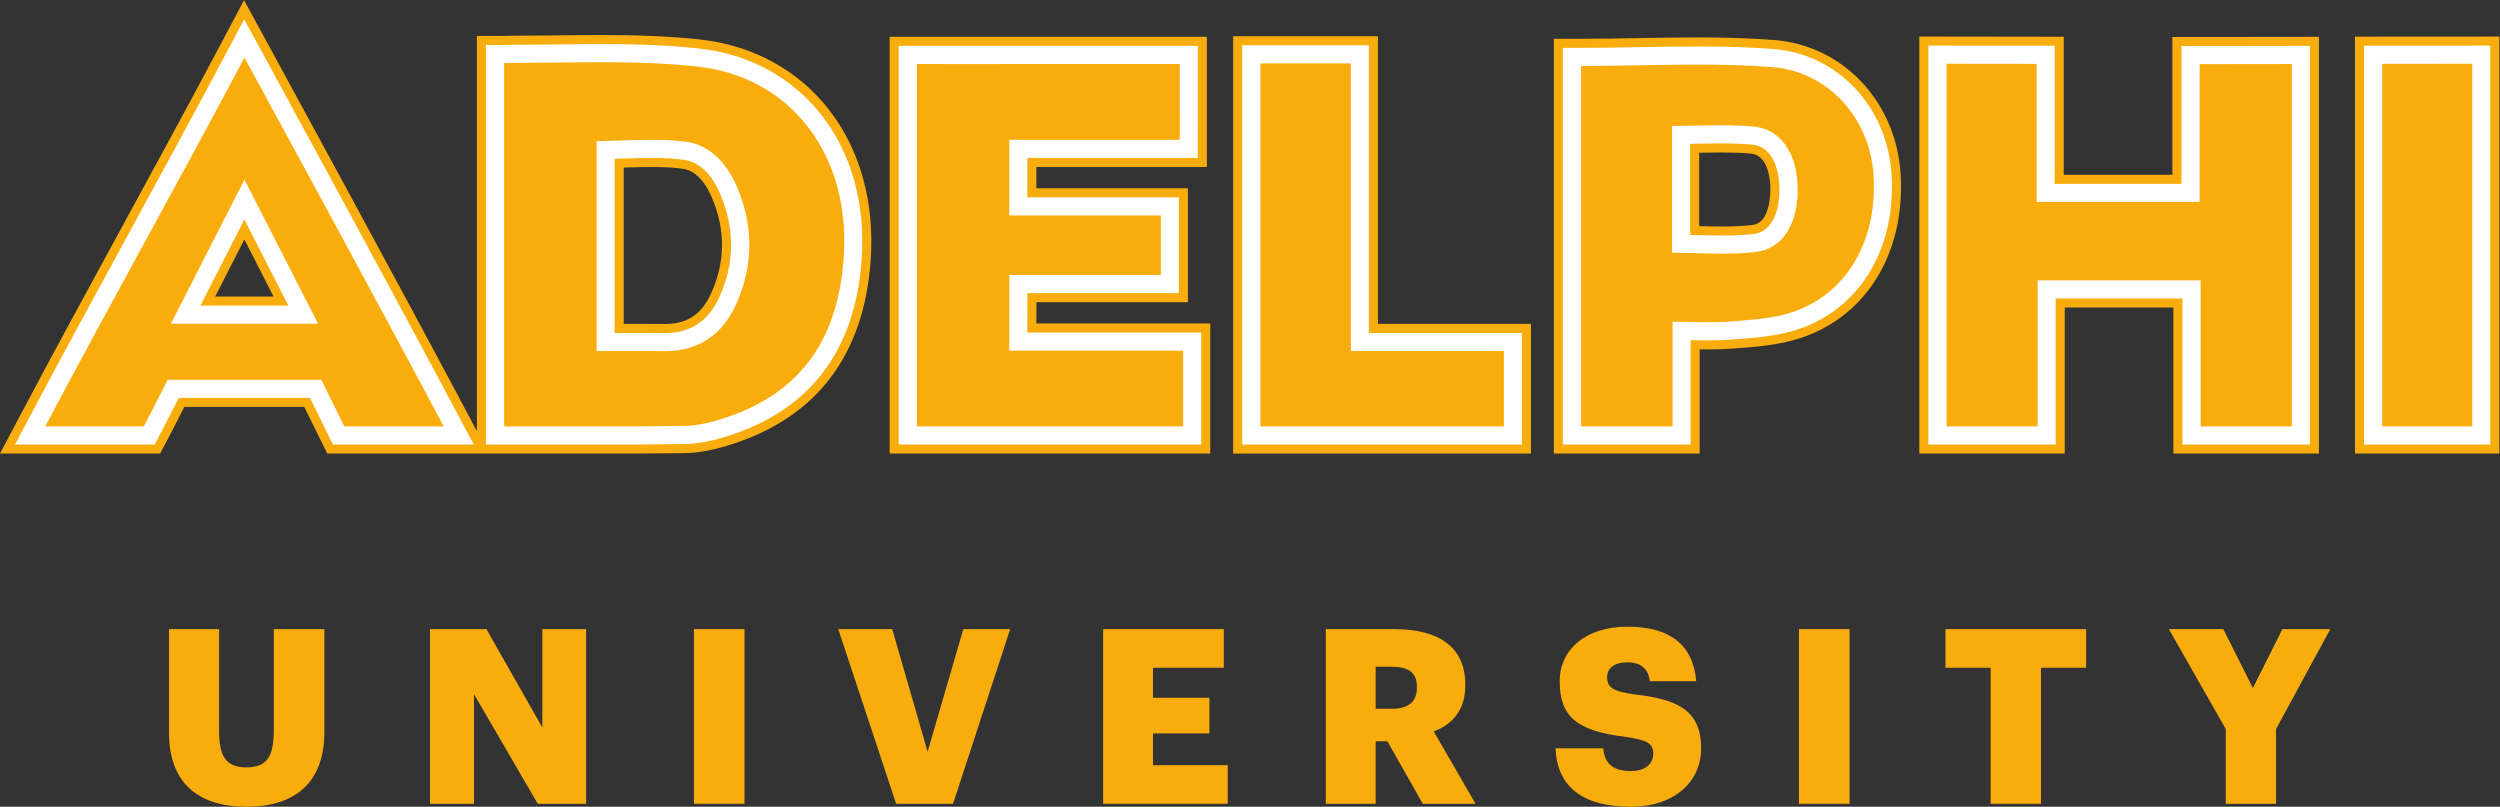 <?xml version="1.0" encoding="UTF-8" standalone="no"?>
<svg
   xmlns:dc="http://purl.org/dc/elements/1.1/"
   xmlns:cc="http://creativecommons.org/ns#"
   xmlns:rdf="http://www.w3.org/1999/02/22-rdf-syntax-ns#"
   xmlns:svg="http://www.w3.org/2000/svg"
   xmlns="http://www.w3.org/2000/svg"
   viewBox="0 0 155.653 50.227"
   height="50.227"
   width="155.653"
   xml:space="preserve"
   id="svg2"
   version="1.1"><rect x="0" y="0" width="155.653" height="50.227" fill="#333333" stroke="none"/><defs
     id="defs6" /><g
     transform="matrix(1.333,0,0,-1.333,0,50.227)"
     id="g10"><g
       transform="scale(0.1)"
       id="g12"><path
         id="path14"
         style="fill:#f9ad0c;fill-opacity:1;fill-rule:nonzero;stroke:none"
         d="m 127.895,35.82 c 0,-12.199 -3.082,-17.453 -12.782,-17.453 -9.925,0 -12.777,5.586 -12.777,17.113 v 47.457 H 78.953 V 34.457 C 78.953,11.633 92.074,0 115.113,0 137.59,0 151.504,11.066 151.504,34.793 V 82.938 H 127.895 V 35.82" /><path
         id="path16"
         style="fill:#f9ad0c;fill-opacity:1;fill-rule:nonzero;stroke:none"
         d="M 253.328,36.965 227.203,82.945 H 200.848 V 1.371 h 20.543 V 52.59 L 251.168,1.371 h 22.586 V 82.945 H 253.328 V 36.965" /><path
         id="path18"
         style="fill:#f9ad0c;fill-opacity:1;fill-rule:nonzero;stroke:none"
         d="m 324.117,1.367 h 23.621 V 82.949 H 324.117 V 1.367" /><path
         id="path20"
         style="fill:#f9ad0c;fill-opacity:1;fill-rule:nonzero;stroke:none"
         d="M 433.27,25.664 416.73,82.945 H 391.52 L 418.563,1.371 h 26.582 L 471.828,82.945 H 449.934 L 433.27,25.664" /><path
         id="path22"
         style="fill:#f9ad0c;fill-opacity:1;fill-rule:nonzero;stroke:none"
         d="m 538.531,34.227 h 26.352 v 16.664 h -26.352 v 14.024 h 33.074 V 82.945 H 515.254 V 1.371 h 58.18 V 19.398 h -34.903 v 14.828" /><path
         id="path24"
         style="fill:#f9ad0c;fill-opacity:1;fill-rule:nonzero;stroke:none"
         d="m 661.805,55.664 c 0,-6.606 -3.875,-9.914 -11.746,-9.914 h -7.532 v 19.617 h 7.649 c 7.527,0 11.629,-2.613 11.629,-9.238 z m 22.593,0.922 v 0.457 c 0,17.223 -11.867,25.898 -33.203,25.898 H 619.258 V 1.371 h 23.269 V 30.574 h 5.477 L 664.551,1.371 h 24.637 L 669.676,35.141 c 8.558,3.309 14.722,9.809 14.722,21.445" /><path
         id="path26"
         style="fill:#f9ad0c;fill-opacity:1;fill-rule:nonzero;stroke:none"
         d="m 794.551,27.152 c 0,17.684 -10.613,23.047 -31.25,25.328 -10.156,1.367 -12.66,3.426 -12.66,7.98 0,4.121 3.191,6.965 9.461,6.965 6.398,0 9.699,-2.965 10.5,-8.789 h 21.668 c -1.481,17.227 -12.547,25.445 -32.168,25.445 -19.504,0 -31.594,-10.723 -31.594,-25.445 0,-16.426 7.758,-23.262 30.801,-26.004 9.804,-1.488 12.89,-2.863 12.89,-7.875 0,-4.793 -3.773,-8.101 -10.5,-8.101 -9.699,0 -12.32,4.789 -12.89,10.613 H 726.563 C 727.242,9.586 738.887,0 761.699,0 c 20.992,0 32.852,12.211 32.852,27.152" /><path
         id="path28"
         style="fill:#f9ad0c;fill-opacity:1;fill-rule:nonzero;stroke:none"
         d="m 840.258,1.367 h 23.621 V 82.949 H 840.258 V 1.367" /><path
         id="path30"
         style="fill:#f9ad0c;fill-opacity:1;fill-rule:nonzero;stroke:none"
         d="m 908.68,64.914 h 21.113 V 1.371 h 23.488 V 64.914 h 21.106 V 82.945 H 908.68 V 64.914" /><path
         id="path32"
         style="fill:#f9ad0c;fill-opacity:1;fill-rule:nonzero;stroke:none"
         d="m 1052.26,55.445 -13.81,27.5 h -25.43 l 26.58,-46.668 V 1.371 h 23.49 V 36.277 l 25.33,46.668 h -22.35 l -13.81,-27.5" /><path
         id="path34"
         style="fill:#f9ad0c;fill-opacity:1;fill-rule:nonzero;stroke:none"
         d="m 715.066,225.535 h -71.472 v 134.34 h -67.61 V 164.949 h 139.082 v 60.586" /><path
         id="path36"
         style="fill:#f9ad0c;fill-opacity:1;fill-rule:nonzero;stroke:none"
         d="m 565.281,225.707 h -81.218 v 0.012 l 0.042,9.871 v 0.058 h 70.739 v 53.211 h -70.781 v 9.942 h 79.632 v 60.797 H 415.535 V 164.949 h 149.746 v 60.758" /><path
         id="path38"
         style="fill:#f9ad0c;fill-opacity:1;fill-rule:nonzero;stroke:none"
         d="m 825.754,279.438 c -1.367,-4.727 -3.793,-7.329 -7.211,-7.735 -4.059,-0.476 -8.531,-0.699 -14.078,-0.699 -3.555,0 -7.102,0.086 -10.82,0.184 v 34.269 c 3.441,0.066 6.746,0.125 10.066,0.125 5.551,0 10.047,-0.168 14.164,-0.531 7.953,-0.703 8.914,-12.11 9.02,-15.586 0.039,-1.289 0.074,-5.82 -1.141,-10.027 z m 2.906,78.667 c -2.726,0.211 -5.582,0.399 -8.484,0.551 -8.27,0.446 -17.313,0.66 -27.649,0.66 -9.211,0 -18.554,-0.168 -27.597,-0.328 -9.067,-0.164 -18.442,-0.328 -27.711,-0.328 H 725.762 V 164.949 h 68.109 l 0.004,48.672 c 1.41,-0.023 2.805,-0.031 4.188,-0.031 3.894,0 7.109,0.101 10.117,0.32 l 2.004,0.149 c 9.05,0.66 18.41,1.339 27.691,3.914 32.605,9.047 52.176,39.465 49.855,77.5 -2.062,33.812 -26.902,60.152 -59.07,62.632" /><path
         id="path40"
         style="fill:#f9ad0c;fill-opacity:1;fill-rule:nonzero;stroke:none"
         d="m 964.391,233.172 h 50.749 v -68.223 h 67.98 v 194.656 l -68.45,-0.093 v -64.356 h -50.748 v 64.485 l -67.457,0.093 V 164.949 h 67.926 v 68.223" /><path
         id="path42"
         style="fill:#f9ad0c;fill-opacity:1;fill-rule:nonzero;stroke:none"
         d="M 1099.95,359.68 V 164.949 h 67.43 v 194.774 l -67.43,-0.043" /><path
         id="path44"
         style="fill:#f9ad0c;fill-opacity:1;fill-rule:nonzero;stroke:none"
         d="m 310.766,225.473 -0.336,0.004 c -3.856,0.039 -7.715,0.046 -11.594,0.046 -2.492,0 -5,-0.003 -7.52,-0.007 v 73.011 l 1.25,0.036 c 4.09,0.121 7.957,0.238 11.868,0.238 5.64,0 10.183,-0.254 14.304,-0.797 7.059,-0.93 11.403,-7.879 13.805,-13.547 6.406,-15.098 6.242,-30.203 -0.484,-44.894 -4.403,-9.614 -11.168,-14.09 -21.293,-14.09 z M 298.32,177.645 c -0.054,0 -0.101,-0.004 -0.156,-0.004 v 0 c 0.055,0 0.102,0.004 0.156,0.004 z m -170.55,60.648 h -27.258 l 13.629,26.68 z m 278.871,16.48 c 4.129,55.59 -28.899,98.215 -80.321,103.657 -7.062,0.75 -14.504,1.269 -22.742,1.597 -9.074,0.356 -17.433,0.399 -22.937,0.399 -6.821,0 -13.731,-0.078 -20.414,-0.156 h -0.125 c -6.657,-0.075 -13.536,-0.153 -20.254,-0.153 -1.856,0 -2.684,-0.027 -3.504,-0.054 -0.543,-0.02 -1.071,-0.036 -2.141,-0.036 H 222.742 V 175.402 l -3.332,6.293 C 188.094,240.809 124.82,356.844 124.188,358 L 113.977,376.723 104,357.875 C 88.758,329.074 72.633,299.508 57.039,270.914 41.145,241.777 24.711,211.648 8.859,181.691 L 0,164.949 h 74.797 l 3.316,6.317 c 1.137,2.175 4.906,9.382 7.981,15.468 h 56.015 c 2.922,-5.984 6.465,-13.097 7.571,-15.32 l 3.226,-6.465 h 69.836 2.117 3.422 69.852 c 7.746,0.039 14.812,0.106 21.601,0.203 6.778,0.102 14.047,1.504 22.879,4.411 39.239,12.914 60.782,41.582 64.028,85.21" /><path
         id="path46"
         style="fill:#ffffff;fill-opacity:1;fill-rule:nonzero;stroke:none"
         d="m 479.875,221.477 v 0.007 h -0.043 l 0.043,18.395 h 70.738 v 44.75 h -70.781 v 18.402 h 79.633 l 0.012,52.336 -139.711,-0.004 V 169.18 h 141.285 v 52.297 z m 72.758,-43.836 H 428.266 v 169.257 l 34.238,-0.023 10.586,0.023 77.969,0.004 -0.016,-35.414 h -79.637 v -35.324 h 70.785 V 248.34 h -70.738 v -2.188 l -0.019,-16.035 -0.024,-17.094 81.223,-0.007 v -35.375" /><path
         id="path48"
         style="fill:#ffffff;fill-opacity:1;fill-rule:nonzero;stroke:none"
         d="m 828.336,353.887 c -2.695,0.207 -5.52,0.39 -8.383,0.547 -8.195,0.437 -17.168,0.652 -27.426,0.652 -9.172,0 -18.5,-0.164 -27.519,-0.328 -9.086,-0.16 -18.481,-0.328 -27.789,-0.328 h -7.227 V 169.18 h 59.649 l 0.004,48.734 2.148,-0.031 c 2.125,-0.035 4.211,-0.067 6.27,-0.067 3.789,0 6.906,0.098 9.804,0.317 l 2.012,0.144 c 8.844,0.645 17.988,1.309 26.863,3.77 30.602,8.492 48.957,37.211 46.766,73.168 -1.93,31.68 -25.133,56.355 -55.172,58.672 m 6.187,-123.688 c -8.062,-2.234 -16.781,-2.867 -25.222,-3.48 l -2.016,-0.149 c -2.691,-0.199 -5.609,-0.289 -9.183,-0.289 -2.012,0 -4.051,0.024 -6.133,0.059 l -10.746,0.172 v -48.871 h -42.731 v 168.328 c 8.981,0.015 17.985,0.176 26.703,0.332 h 0.125 c 8.95,0.16 18.207,0.324 27.246,0.324 10.11,0 18.934,-0.211 26.977,-0.641 2.785,-0.148 5.543,-0.332 8.184,-0.531 25.781,-1.988 45.703,-23.336 47.378,-50.754 1.938,-31.801 -13.992,-57.117 -40.582,-64.5" /><path
         id="path50"
         style="fill:#ffffff;fill-opacity:1;fill-rule:nonzero;stroke:none"
         d="m 819.027,317.695 c -4.504,0.395 -9.359,0.578 -15.273,0.578 -3.992,0 -7.918,-0.082 -12.078,-0.164 l -10.68,-0.14 V 258.82 l 11.047,-0.281 c 4.297,-0.117 8.352,-0.226 12.457,-0.226 6.059,0 11.004,0.25 15.566,0.789 h 0.004 c 12.594,1.48 20.086,13.265 19.555,30.75 -0.496,16.097 -8.383,26.765 -20.598,27.843 m 0.008,-50.191 c -4.222,-0.5 -8.855,-0.731 -14.574,-0.731 -4.027,0 -8.023,0.11 -12.254,0.223 l -2.754,0.074 -0.039,2.063 v 40.457 l 2.309,0.058 c 4.136,0.082 8.039,0.165 11.988,0.165 5.676,0 10.293,-0.176 14.535,-0.551 11.426,-1.004 12.742,-15.309 12.879,-19.672 0.301,-9.953 -2.711,-20.981 -12.09,-22.086" /><path
         id="path52"
         style="fill:#ffffff;fill-opacity:1;fill-rule:nonzero;stroke:none"
         d="M 959.691,355.418 900.695,355.5 V 169.18 h 59.465 v 68.222 h 59.22 V 169.18 h 59.51 v 186.191 l -59.99,-0.086 v -64.363 h -59.209 z m 67.709,-72.953 v 64.371 l 43.07,0.059 V 177.641 h -42.59 v 68.222 h -76.138 v -68.222 h -42.547 l 0.004,169.386 42.074,-0.058 v -64.504 h 76.127" /><path
         id="path54"
         style="fill:#ffffff;fill-opacity:1;fill-rule:nonzero;stroke:none"
         d="M 702.418,177.641 H 588.719 v 169.543 h 42.226 V 212.848 h 71.473 z m -63.055,43.664 v 134.34 h -59.148 l 0.004,-186.465 h 130.617 v 52.125 h -71.473" /><path
         id="path56"
         style="fill:#ffffff;fill-opacity:1;fill-rule:nonzero;stroke:none"
         d="m 1104.18,169.18 h 58.97 v 186.308 l -58.97,-0.035 z m 8.5,177.816 42.05,0.027 V 177.641 h -42.05 v 169.355" /><path
         id="path58"
         style="fill:#ffffff;fill-opacity:1;fill-rule:nonzero;stroke:none"
         d="m 320.434,310.586 c -4.688,0.617 -9.758,0.902 -15.961,0.902 -4.047,0 -7.996,-0.113 -12.239,-0.238 l -13.57,-0.375 v -98.059 h 10.883 c 7.019,0.02 13.879,0.036 20.84,-0.031 l 0.41,-0.004 c 15.047,0 26.406,7.434 32.84,21.496 8.273,18.071 8.484,36.621 0.633,55.137 -5.227,12.32 -13.692,19.84 -23.836,21.172 m 15.472,-72.785 c -5.027,-10.988 -13.492,-16.559 -25.152,-16.559 l -0.356,0.004 c -6.726,0.063 -13.433,0.051 -20.261,0.035 l -3.051,-0.004 v 81.364 l 5.355,0.148 c 4.122,0.125 8.016,0.242 11.993,0.242 5.832,0 10.55,-0.265 14.855,-0.836 7.152,-0.937 13.086,-6.504 17.152,-16.086 6.883,-16.238 6.704,-32.492 -0.535,-48.308" /><path
         id="path60"
         style="fill:#ffffff;fill-opacity:1;fill-rule:nonzero;stroke:none"
         d="m 325.875,354.227 c -6.973,0.734 -14.316,1.25 -22.465,1.574 -8.996,0.355 -17.301,0.394 -22.765,0.394 -6.801,0 -13.7,-0.078 -20.372,-0.152 l -0.125,-0.004 c -6.664,-0.074 -13.558,-0.152 -20.296,-0.152 -1.786,0 -2.579,-0.028 -3.34,-0.051 -0.61,-0.02 -1.172,-0.039 -2.309,-0.039 h -7.226 V 169.18 h 71.148 c 7.723,0.039 14.77,0.105 21.547,0.207 6.336,0.093 13.203,1.426 21.617,4.195 37.457,12.324 58.024,39.746 61.129,81.504 3.957,53.184 -27.52,93.949 -76.543,99.141 m 68.148,-98.512 c -2.867,-38.551 -20.968,-62.785 -55.339,-74.094 -7.575,-2.492 -13.645,-3.695 -19.098,-3.773 -6.746,-0.106 -13.77,-0.168 -21.422,-0.207 H 235.48 v 169.703 c 0.551,0.008 0.954,0.023 1.379,0.035 0.688,0.023 1.418,0.047 3.028,0.047 6.929,0 14.086,0.078 20.398,0.152 l 0.125,0.004 c 6.649,0.07 13.524,0.152 20.274,0.152 5.382,0 13.57,-0.039 22.433,-0.39 7.953,-0.313 15.121,-0.817 21.906,-1.535 21.707,-2.293 39.793,-12.067 52.313,-28.25 12.703,-16.422 18.473,-37.805 16.687,-61.844" /><path
         id="path62"
         style="fill:#ffffff;fill-opacity:1;fill-rule:nonzero;stroke:none"
         d="m 79.82,225.602 h 68.727 l -34.363,67.273 z m 13.781,8.457 20.539,40.214 20.539,-40.214 H 93.602" /><path
         id="path64"
         style="fill:#ffffff;fill-opacity:1;fill-rule:nonzero;stroke:none"
         d="m 215.672,179.715 c -31.305,59.09 -94.57,175.105 -95.195,176.258 l -6.446,11.812 -6.293,-11.89 C 92.488,327.074 76.356,297.496 60.754,268.891 44.867,239.762 28.438,209.645 12.598,179.711 L 7.023,169.18 H 72.238 l 2.098,3.992 c 1.238,2.363 5.418,10.363 8.566,16.629 l 0.586,1.164 h 61.27 l 0.578,-1.192 c 3.008,-6.171 6.953,-14.105 8.09,-16.39 l 2.097,-4.203 h 65.731 z m -54.875,-2.074 c -1.371,2.757 -5.012,10.082 -7.813,15.836 l -2.894,5.949 H 78.309 l -2.926,-5.828 c -3.059,-6.082 -7.113,-13.852 -8.219,-15.957 H 21.117 c 15.488,29.238 31.555,58.691 47.105,87.199 15.246,27.953 31.004,56.844 45.961,85.066 8.48,-15.562 63.781,-117.074 93.054,-172.265 h -46.441" /></g></g></svg>